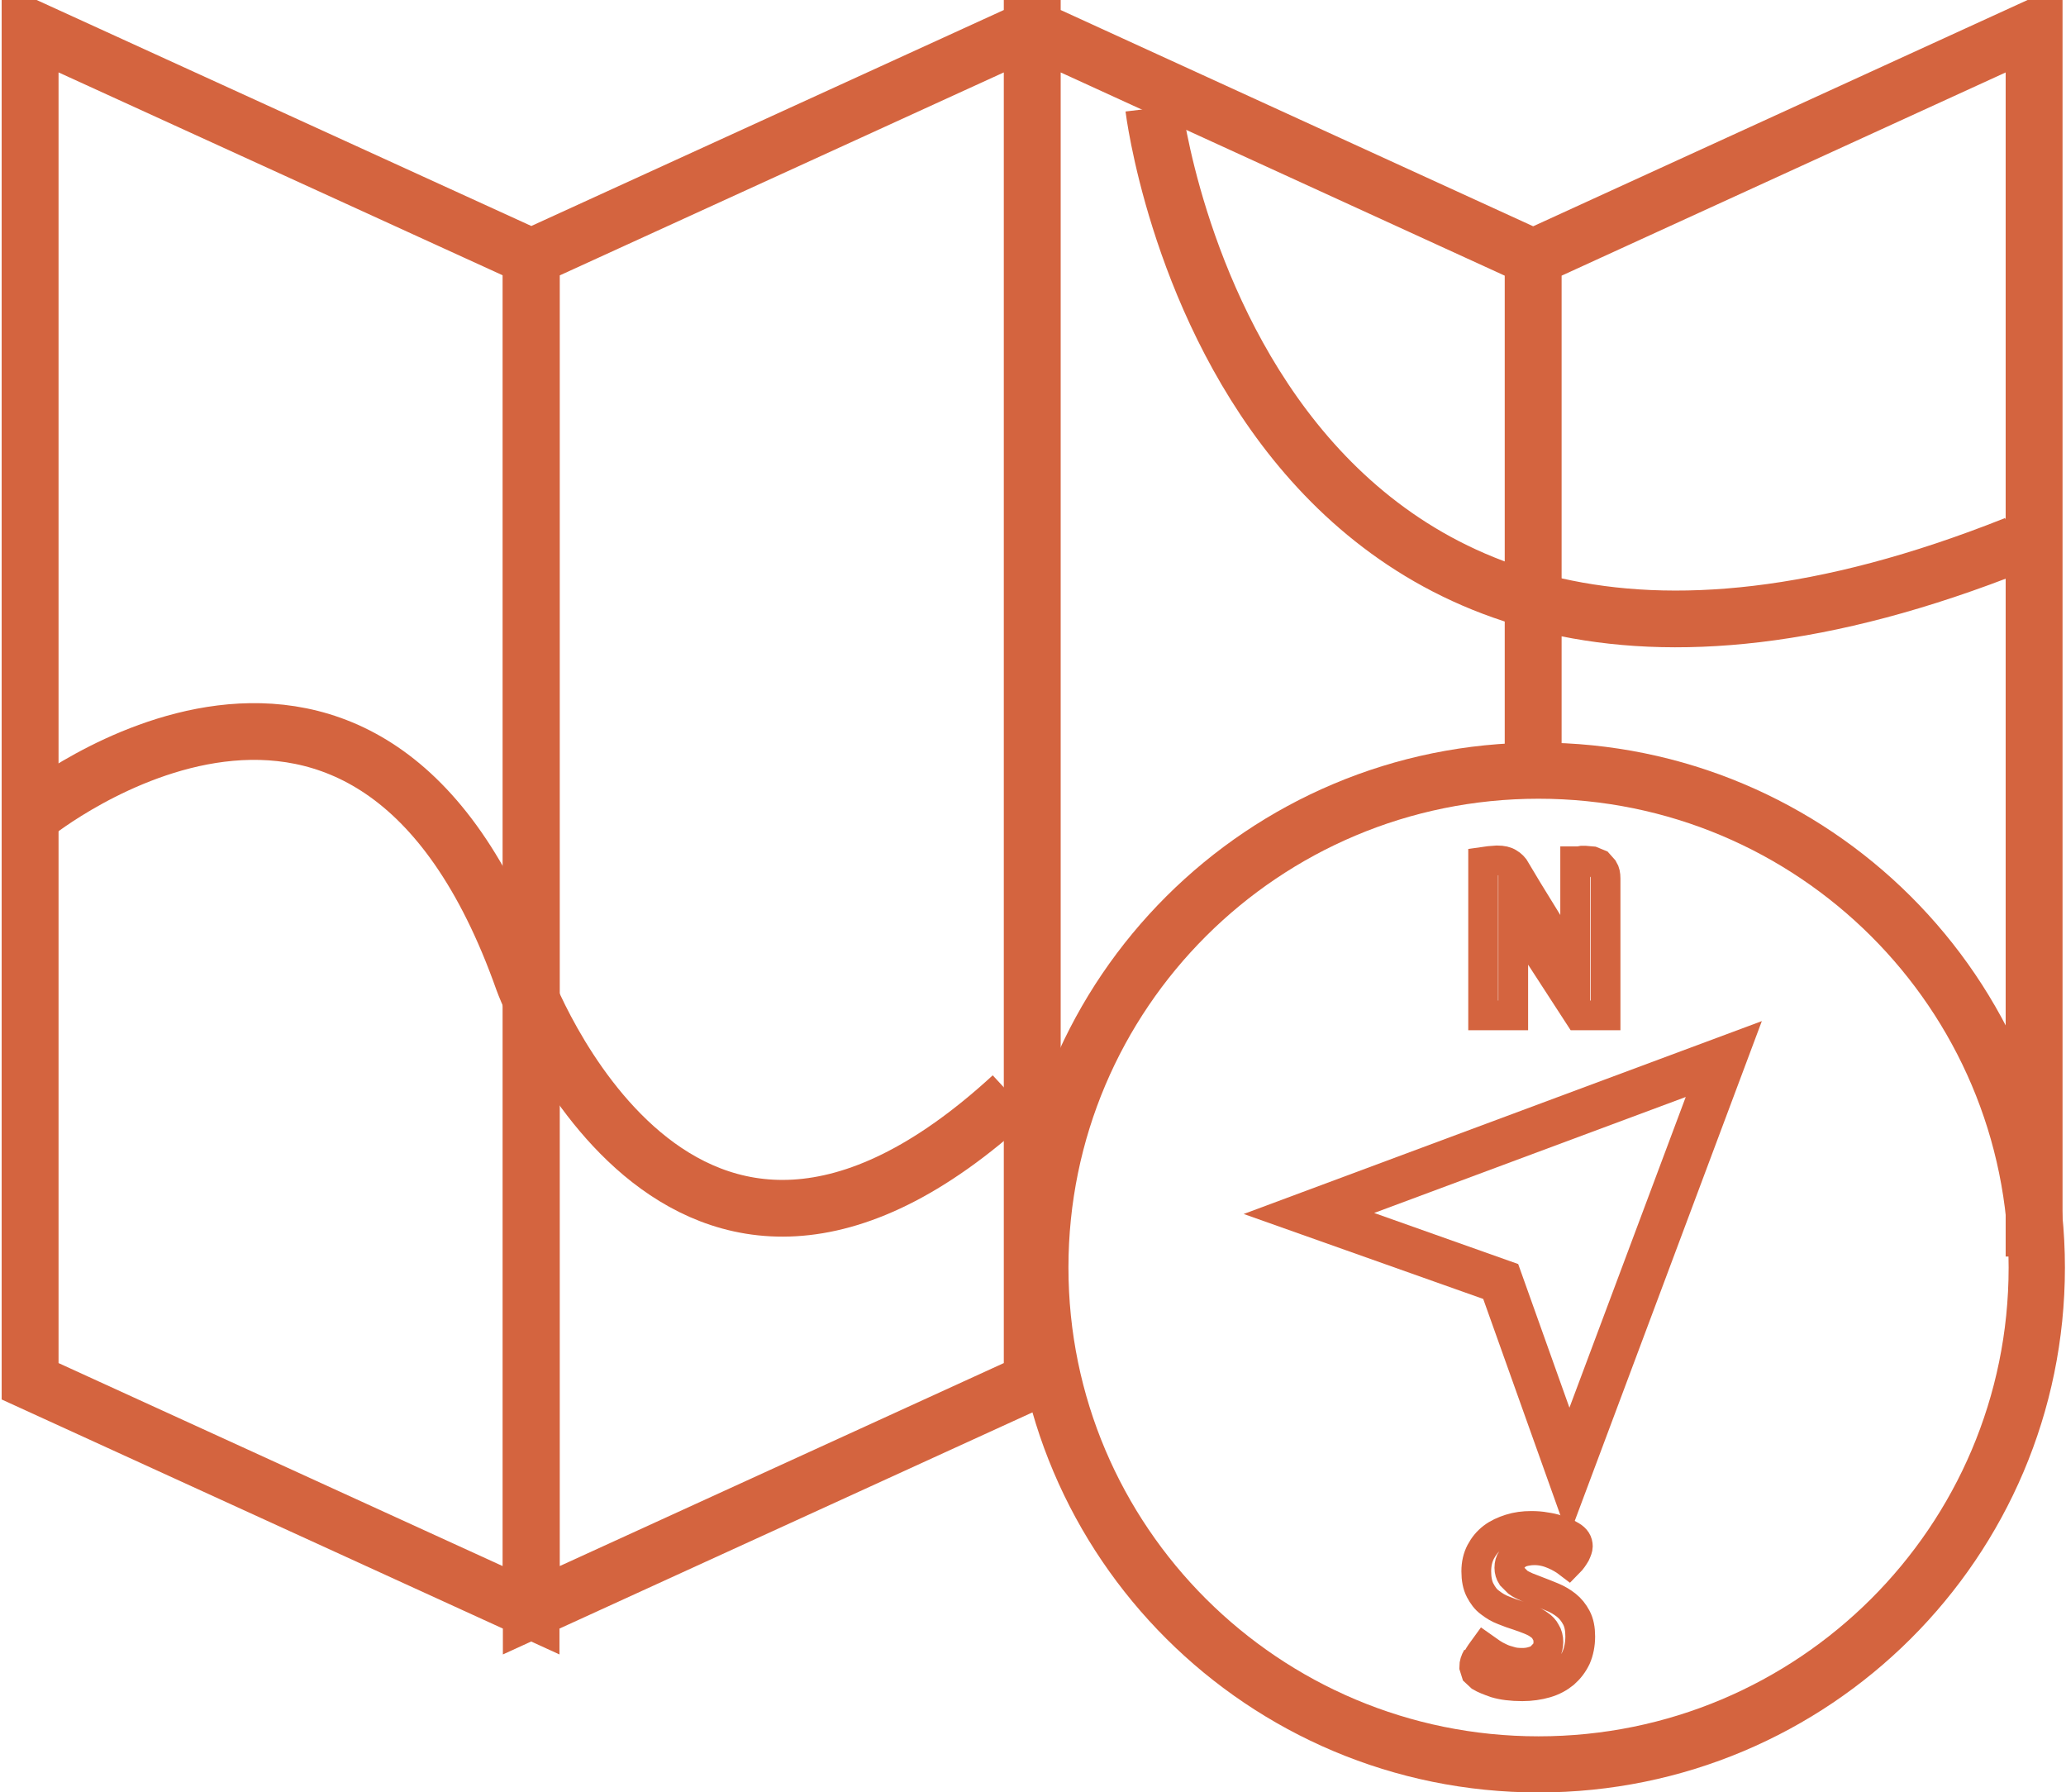 <svg width="98" height="85" xmlns="http://www.w3.org/2000/svg" xmlns:xlink="http://www.w3.org/1999/xlink" xml:space="preserve" overflow="hidden"><g transform="translate(-235 -386)"><path d="M71.62 41.296C71.521 41.127 71.394 41 71.268 40.93 71.141 40.845 70.958 40.803 70.718 40.803L70.352 40.831 70.056 40.873 70.056 48.155 71.479 48.155 71.479 43.366 74.578 48.155 75.845 48.155 75.845 41.662C75.845 41.479 75.817 41.338 75.746 41.225L75.521 40.972 75.211 40.845 74.887 40.817 74.732 40.817 74.578 40.845 74.409 40.845 74.409 45.887 71.592 41.296Z" stroke="#D4643F" stroke-width="1.408" fill="none" transform="matrix(1.003 0 0 1 235.086 386)"/><path d="M71.62 41.296C71.521 41.127 71.394 41 71.268 40.93 71.141 40.845 70.958 40.803 70.718 40.803L70.352 40.831 70.056 40.873 70.056 48.155 71.479 48.155 71.479 43.366 74.578 48.155 75.845 48.155 75.845 41.662C75.845 41.479 75.817 41.338 75.746 41.225L75.521 40.972 75.211 40.845 74.887 40.817 74.732 40.817 74.578 40.845 74.409 40.845 74.409 45.887 71.592 41.296Z" stroke="#D4643F" stroke-width="0.704" stroke-miterlimit="10" fill="none" transform="matrix(1.003 0 0 1 235.086 386)"/><path d="M69.775 78.592C69.676 78.761 69.634 78.915 69.634 79.042L69.718 79.31 69.944 79.521C70.085 79.606 70.324 79.704 70.648 79.817 70.972 79.915 71.394 79.972 71.915 79.972 72.31 79.972 72.69 79.915 73.028 79.817 73.366 79.718 73.648 79.563 73.887 79.366 74.127 79.155 74.31 78.915 74.451 78.62 74.578 78.324 74.648 77.986 74.648 77.606 74.648 77.254 74.592 76.958 74.465 76.718 74.338 76.479 74.183 76.282 73.986 76.127 73.789 75.972 73.578 75.845 73.338 75.746 73.099 75.648 72.859 75.549 72.634 75.465 72.465 75.394 72.296 75.338 72.127 75.268 71.972 75.197 71.817 75.127 71.704 75.042L71.409 74.746C71.338 74.634 71.296 74.507 71.296 74.352 71.296 74.183 71.338 74.042 71.409 73.944L71.69 73.69C71.803 73.634 71.93 73.592 72.07 73.563 72.211 73.535 72.338 73.521 72.479 73.521 72.803 73.521 73.099 73.592 73.394 73.718 73.69 73.845 73.915 73.986 74.099 74.127 74.239 73.986 74.338 73.831 74.422 73.69 74.493 73.535 74.535 73.422 74.535 73.338 74.535 73.127 74.437 72.972 74.225 72.845L73.972 72.704C73.859 72.648 73.718 72.592 73.563 72.549 73.394 72.493 73.211 72.451 73 72.422 72.789 72.38 72.563 72.366 72.324 72.366 71.972 72.366 71.648 72.409 71.338 72.507 71.028 72.606 70.746 72.732 70.507 72.915 70.268 73.099 70.085 73.324 69.944 73.592 69.803 73.859 69.732 74.169 69.732 74.521 69.732 74.873 69.789 75.183 69.915 75.422 70.042 75.662 70.183 75.859 70.38 76 70.578 76.155 70.789 76.282 71.014 76.366 71.254 76.465 71.493 76.549 71.718 76.62 71.915 76.69 72.085 76.746 72.254 76.817 72.422 76.887 72.578 76.958 72.704 77.056 72.831 77.141 72.944 77.254 73.014 77.394 73.099 77.521 73.141 77.69 73.141 77.873 73.141 78.056 73.099 78.211 73.028 78.338L72.746 78.634C72.634 78.718 72.507 78.761 72.352 78.803 72.211 78.845 72.056 78.859 71.901 78.859 71.704 78.859 71.507 78.845 71.338 78.789 71.169 78.746 71 78.69 70.859 78.62 70.704 78.549 70.578 78.479 70.451 78.394L70.113 78.155C70 78.31 69.887 78.465 69.789 78.648" stroke="#D4643F" stroke-width="1.408" fill="none" transform="matrix(1.003 0 0 1 235.086 386)"/><path d="M69.775 78.592C69.676 78.761 69.634 78.915 69.634 79.042L69.718 79.31 69.944 79.521C70.085 79.606 70.324 79.704 70.648 79.817 70.972 79.915 71.394 79.972 71.915 79.972 72.31 79.972 72.69 79.915 73.028 79.817 73.366 79.718 73.648 79.563 73.887 79.366 74.127 79.155 74.31 78.915 74.451 78.62 74.578 78.324 74.648 77.986 74.648 77.606 74.648 77.254 74.592 76.958 74.465 76.718 74.338 76.479 74.183 76.282 73.986 76.127 73.789 75.972 73.578 75.845 73.338 75.746 73.099 75.648 72.859 75.549 72.634 75.465 72.465 75.394 72.296 75.338 72.127 75.268 71.972 75.197 71.817 75.127 71.704 75.042L71.409 74.746C71.338 74.634 71.296 74.507 71.296 74.352 71.296 74.183 71.338 74.042 71.409 73.944L71.69 73.69C71.803 73.634 71.93 73.592 72.07 73.563 72.211 73.535 72.338 73.521 72.479 73.521 72.803 73.521 73.099 73.592 73.394 73.718 73.69 73.845 73.915 73.986 74.099 74.127 74.239 73.986 74.338 73.831 74.422 73.69 74.493 73.535 74.535 73.422 74.535 73.338 74.535 73.127 74.437 72.972 74.225 72.845L73.972 72.704C73.859 72.648 73.718 72.592 73.563 72.549 73.394 72.493 73.211 72.451 73 72.422 72.789 72.38 72.563 72.366 72.324 72.366 71.972 72.366 71.648 72.409 71.338 72.507 71.028 72.606 70.746 72.732 70.507 72.915 70.268 73.099 70.085 73.324 69.944 73.592 69.803 73.859 69.732 74.169 69.732 74.521 69.732 74.873 69.789 75.183 69.915 75.422 70.042 75.662 70.183 75.859 70.38 76 70.578 76.155 70.789 76.282 71.014 76.366 71.254 76.465 71.493 76.549 71.718 76.62 71.915 76.69 72.085 76.746 72.254 76.817 72.422 76.887 72.578 76.958 72.704 77.056 72.831 77.141 72.944 77.254 73.014 77.394 73.099 77.521 73.141 77.69 73.141 77.873 73.141 78.056 73.099 78.211 73.028 78.338L72.746 78.634C72.634 78.718 72.507 78.761 72.352 78.803 72.211 78.845 72.056 78.859 71.901 78.859 71.704 78.859 71.507 78.845 71.338 78.789 71.169 78.746 71 78.69 70.859 78.62 70.704 78.549 70.578 78.479 70.451 78.394L70.113 78.155C70 78.31 69.887 78.465 69.789 78.648Z" stroke="#D4643F" stroke-width="0.704" stroke-miterlimit="10" fill="none" transform="matrix(1.003 0 0 1 235.086 386)"/><path d="M72.422 12.211 96.113 1.338 96.113 59.592M72.422 35.901 72.422 12.211 48.732 1.338 48.732 65.507M25.042 76.366 48.732 65.507 48.732 1.338 25.042 12.197 25.042 76.366ZM25.042 12.197 1.338 1.338 1.338 65.507 25.028 76.366 25.028 12.211Z" stroke="#D4643F" stroke-width="2.69" fill="none" transform="matrix(1.003 0 0 1 235.086 386)"/><path d="M96.239 60.113C96.239 73.127 85.69 83.676 72.676 83.676 59.662 83.676 49.113 73.127 49.113 60.113 49.113 47.099 59.662 36.549 72.676 36.549 85.69 36.549 96.239 47.099 96.239 60.113Z" stroke="#D4643F" stroke-width="2.662" fill="none" transform="matrix(1.003 0 0 1 235.086 386)"/><path d="M70.887 60.775 74.113 69.845 81.437 50.225 61.817 57.549 70.887 60.775Z" stroke="#D4643F" stroke-width="2.113" fill="none" transform="matrix(1.003 0 0 1 235.086 386)"/><path d="M1.549 38.592C1.549 38.592 17.366 25.817 24.662 46.507 24.662 46.507 31.958 66.578 47.775 51.986" stroke="#D4643F" stroke-width="2.69" stroke-miterlimit="10" fill="none" transform="matrix(1.003 0 0 1 235.086 386)"/><path d="M54.479 5.127C54.479 5.127 58.732 40.408 95.239 25.817" stroke="#D4643F" stroke-width="2.69" stroke-miterlimit="10" fill="none" transform="matrix(1.003 0 0 1 235.086 386)"/></g></svg>